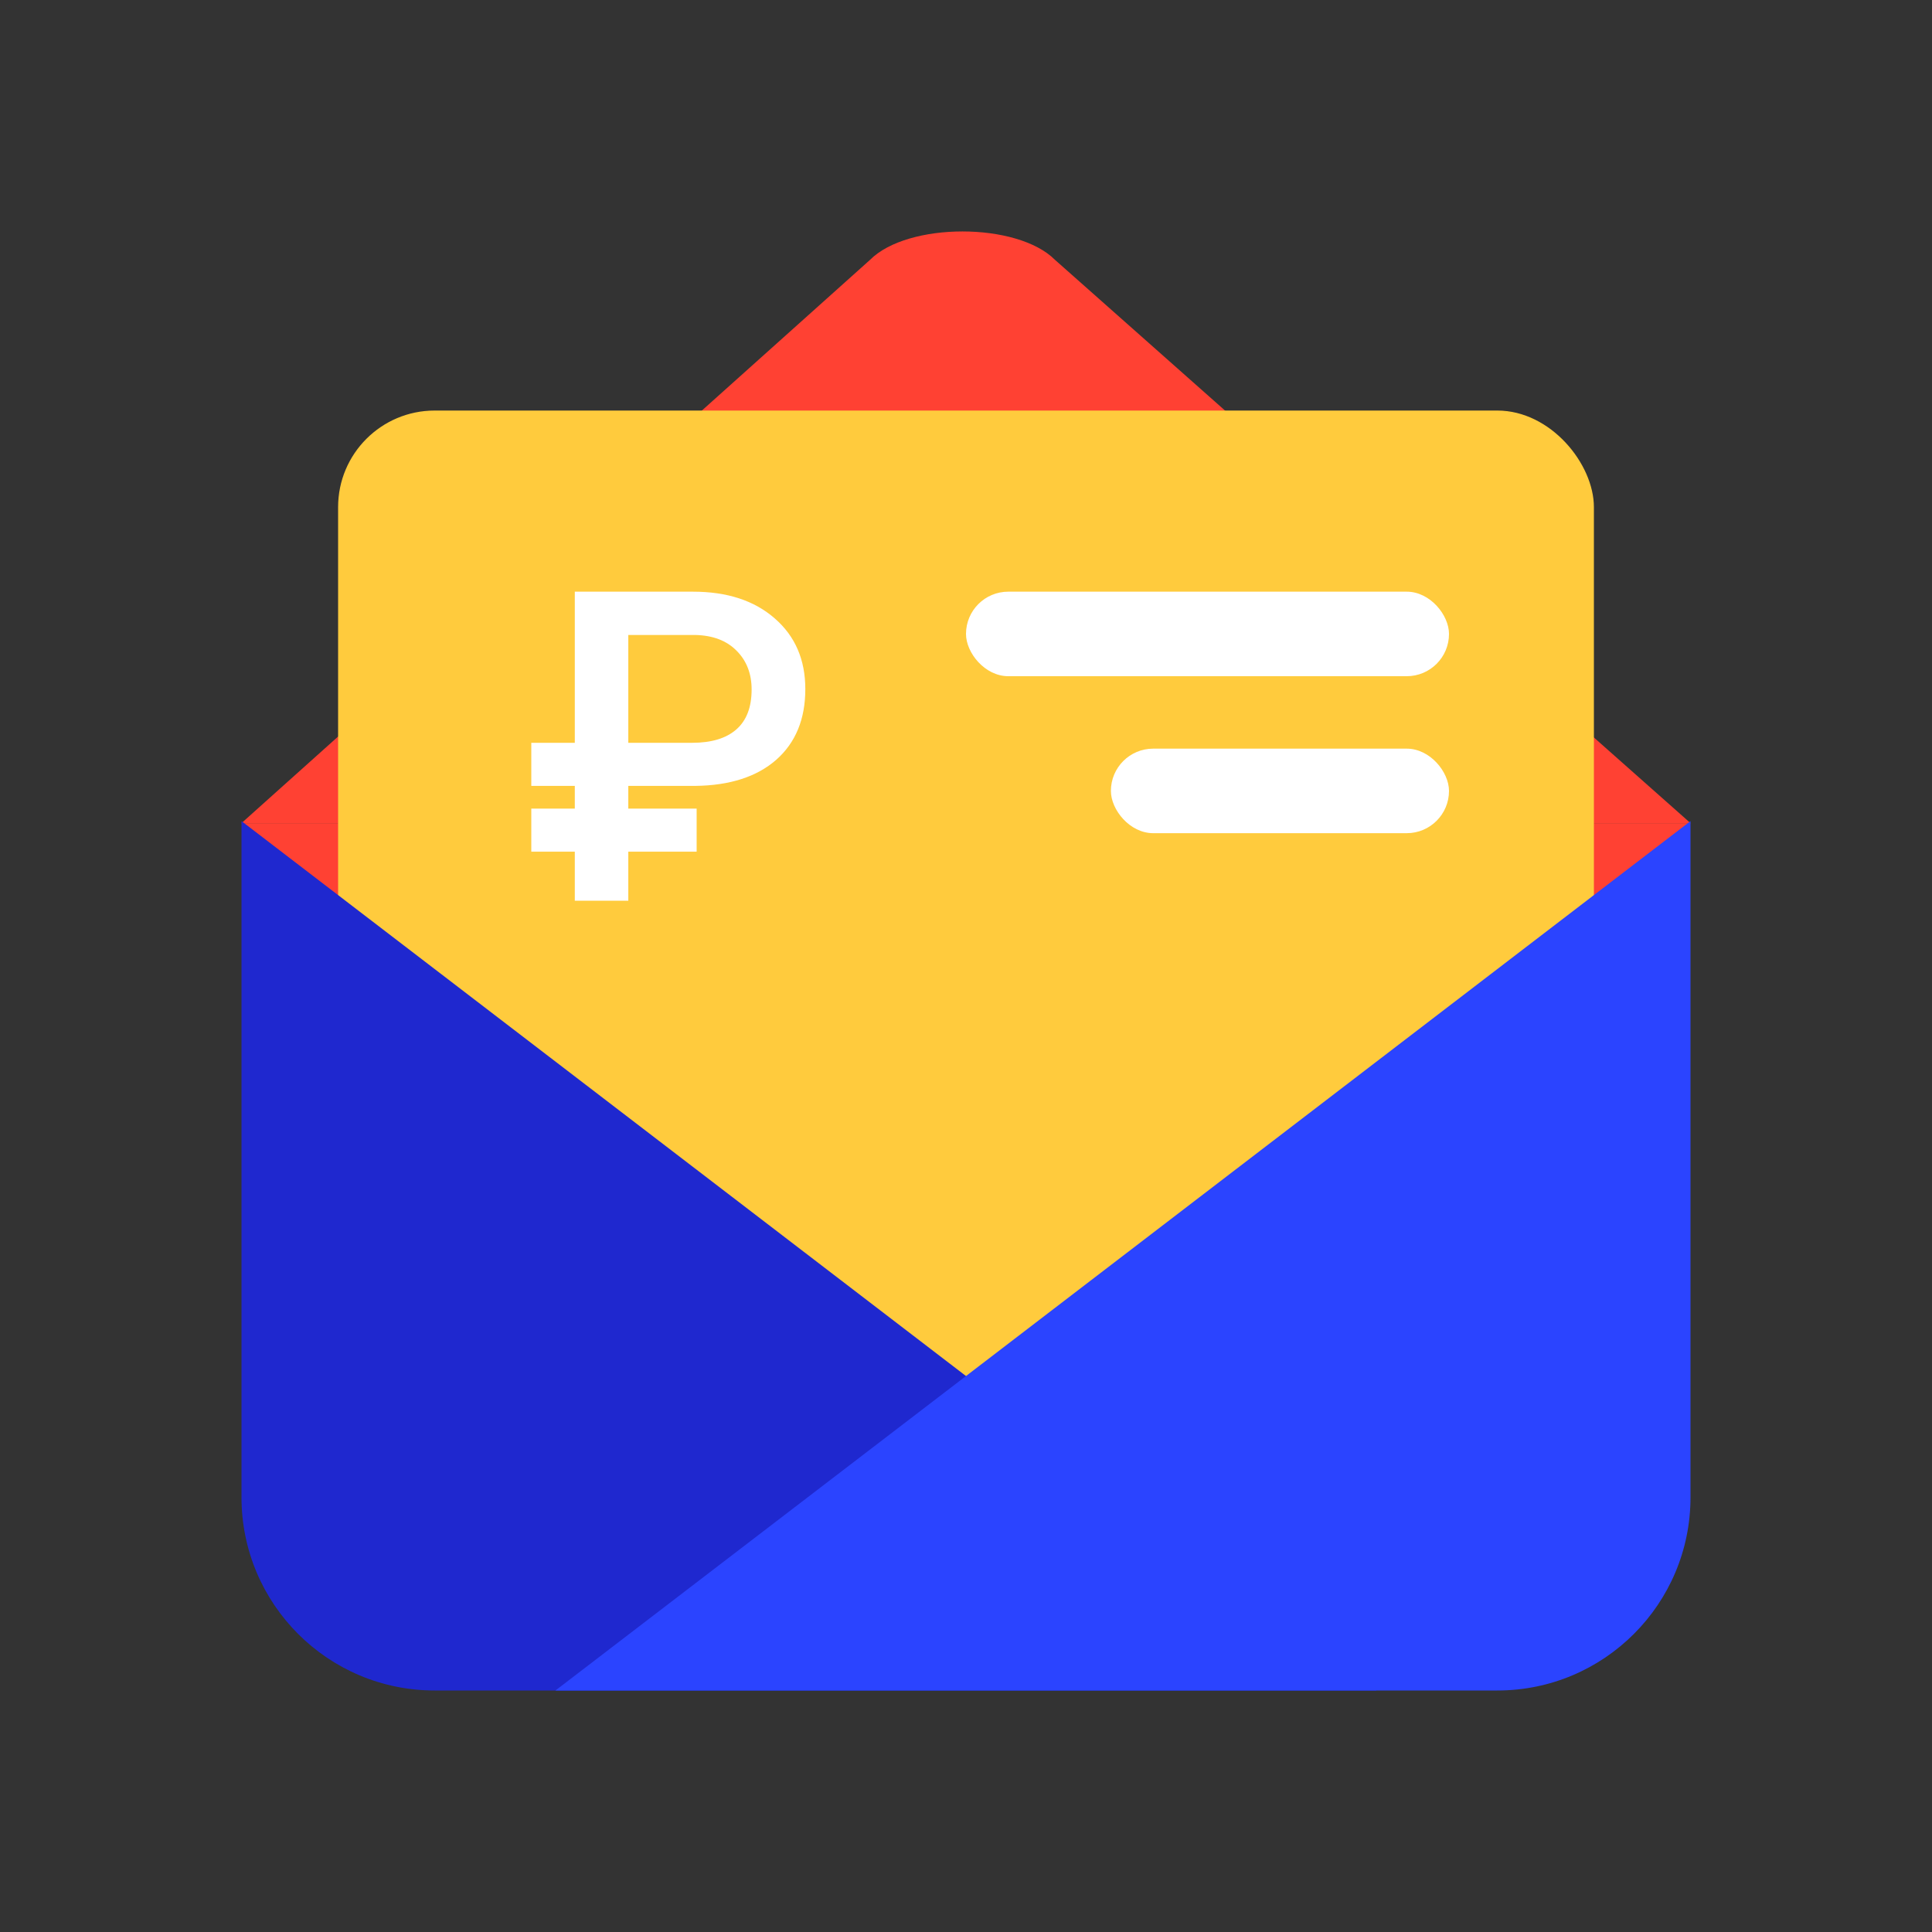 <svg width="160" height="160" viewBox="0 0 160 160" fill="none" xmlns="http://www.w3.org/2000/svg">
<rect x="0" y="0" width="160" height="160" fill="#333333" stroke="none"/>
<path d="M20 68.167L72.054 114.657C75.178 117.781 84.243 117.781 87.368 114.657L140 68.167H20Z" fill="#FF4133"/>
<path d="M20 68.167L72.054 21.518C75.178 18.384 84.243 18.384 87.368 21.518L140 68.167H20Z" fill="#FF4133"/>
<rect x="28" y="34" width="104" height="97" rx="8" fill="#FFCB3D"/>
<rect x="80" y="49" width="40" height="7" rx="3.5" fill="white"/>
<rect x="92" y="62" width="28" height="7" rx="3.5" fill="white"/>
<path d="M57.693 70.533H52.033V74.594H47.603V70.533H44V66.965H47.603V65.084H44V61.516H47.603V49H57.395C60.219 49 62.475 49.738 64.162 51.215C65.85 52.68 66.693 54.631 66.693 57.068C66.693 59.553 65.891 61.504 64.285 62.922C62.68 64.328 60.447 65.049 57.588 65.084H52.033V66.965H57.693V70.533ZM52.033 61.516H57.324C58.918 61.516 60.137 61.147 60.98 60.408C61.824 59.67 62.246 58.568 62.246 57.103C62.246 55.791 61.83 54.719 60.998 53.887C60.178 53.055 59.041 52.621 57.588 52.586H52.033V61.516Z" fill="white"/>
<path d="M20 68L114 140H36C27.163 140 20 132.837 20 124V68Z" fill="#1F28CF"/>
<path d="M140 68L46 140H124C132.837 140 140 132.837 140 124V68Z" fill="#2B44FF"/>
</svg>
